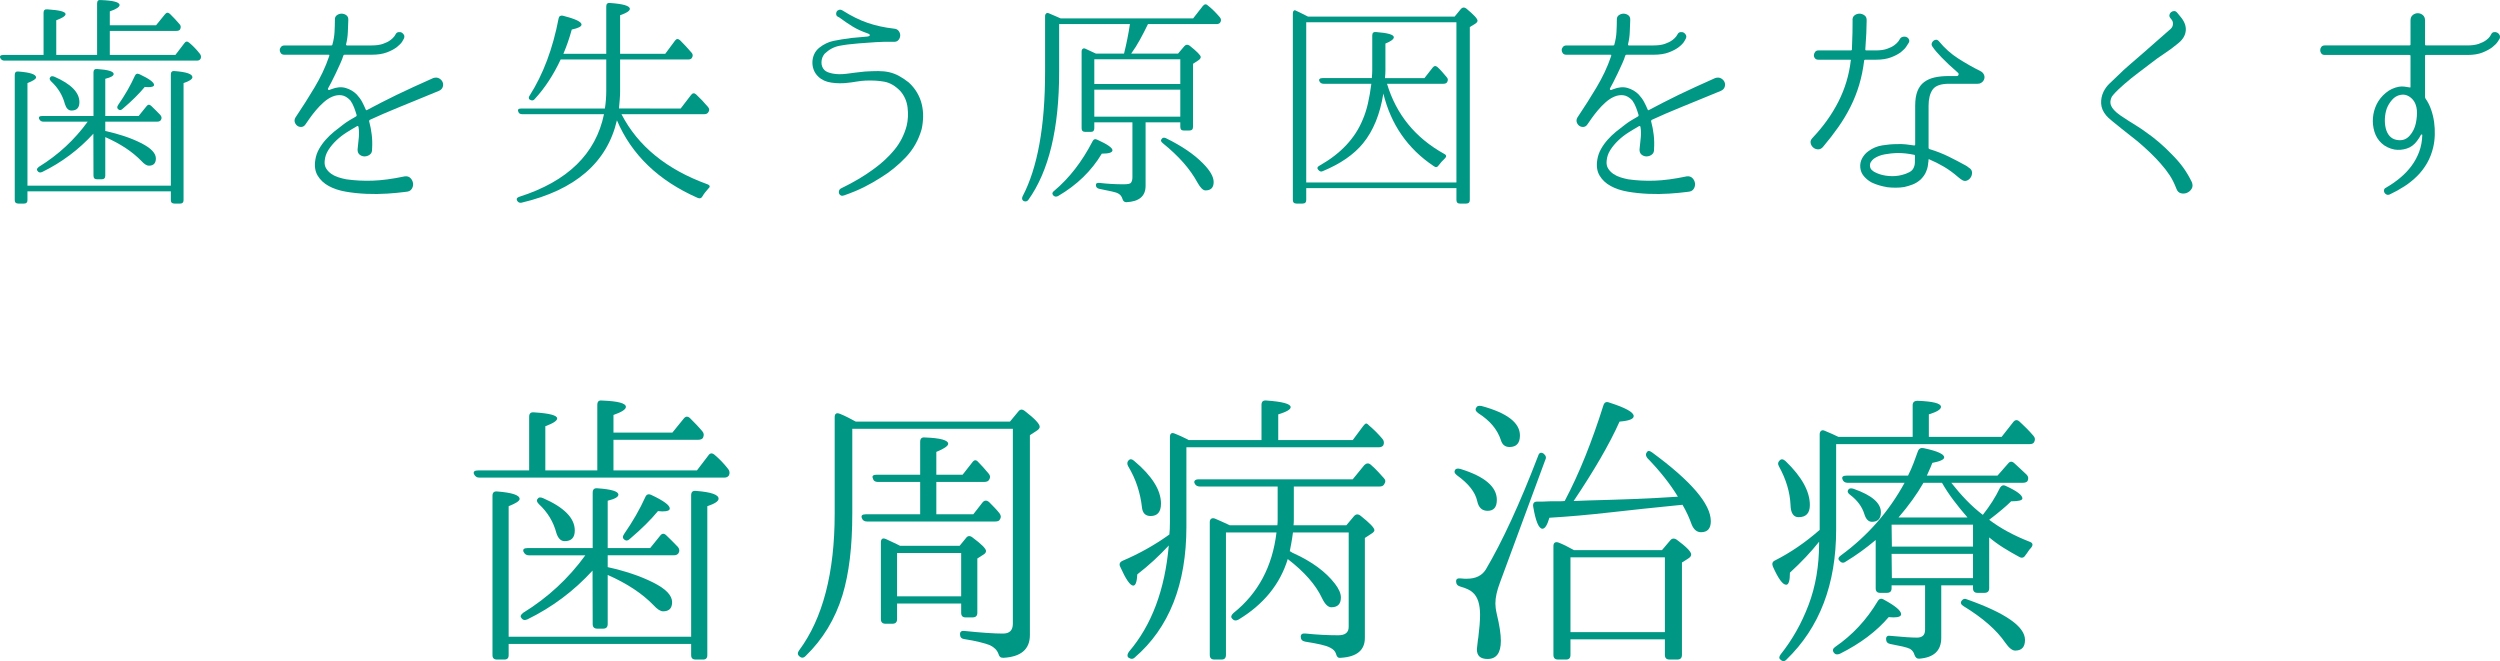<?xml version="1.0" encoding="utf-8"?>
<!-- Generator: Adobe Illustrator 17.0.0, SVG Export Plug-In . SVG Version: 6.00 Build 0)  -->
<!DOCTYPE svg PUBLIC "-//W3C//DTD SVG 1.1//EN" "http://www.w3.org/Graphics/SVG/1.1/DTD/svg11.dtd">
<svg version="1.1" id="レイヤー_1" xmlns="http://www.w3.org/2000/svg" xmlns:xlink="http://www.w3.org/1999/xlink" x="0px"
	 y="0px" width="363.607px" height="96.156px" viewBox="14.062 -2.11 363.607 96.156"
	 enable-background="new 14.062 -2.11 363.607 96.156" xml:space="preserve">
<g>
	<g>
		<path fill="#009784" d="M30.034,5.883h9.537L40.857,4.2c0.198-0.308,0.44-0.341,0.726-0.099c0.286,0.242,0.556,0.495,0.809,0.759
			c0.253,0.264,0.5,0.55,0.743,0.858c0.176,0.22,0.208,0.462,0.099,0.726c-0.11,0.177-0.287,0.264-0.528,0.264H14.688
			c-0.264,0-0.462-0.132-0.594-0.396c-0.11-0.286,0.055-0.429,0.495-0.429h5.808v-6.138c0-0.374,0.187-0.539,0.561-0.495
			c1.76,0.11,2.64,0.341,2.64,0.693c0,0.264-0.451,0.561-1.353,0.891v5.049h5.94v-7.491c0-0.374,0.173-0.539,0.519-0.495
			c1.832,0.066,2.748,0.309,2.748,0.726c0,0.286-0.473,0.594-1.419,0.924V1.56h6.732l1.287-1.584
			c0.22-0.286,0.462-0.308,0.726-0.066c0.242,0.242,0.483,0.49,0.726,0.742c0.242,0.253,0.473,0.512,0.693,0.776
			c0.176,0.198,0.198,0.44,0.066,0.726c-0.088,0.154-0.275,0.231-0.561,0.231h-9.669V5.883z M18.055,25.716v1.287
			c0,0.33-0.163,0.495-0.486,0.495h-0.843c-0.346,0-0.519-0.165-0.519-0.495V8.787c0-0.374,0.184-0.539,0.551-0.495
			c1.701,0.132,2.551,0.418,2.551,0.858c0,0.22-0.418,0.495-1.254,0.825v14.916h20.856V8.721c0-0.374,0.184-0.539,0.551-0.495
			c1.722,0.132,2.584,0.429,2.584,0.891c0,0.286-0.429,0.572-1.287,0.858v17.028c0,0.33-0.163,0.495-0.486,0.495h-0.843
			c-0.346,0-0.519-0.165-0.519-0.495v-1.287H18.055z M27.658,14.76V8.424c0-0.374,0.187-0.539,0.561-0.495
			c1.584,0.11,2.376,0.352,2.376,0.726c0,0.264-0.407,0.495-1.221,0.693v5.412h4.851l1.122-1.386c0.22-0.308,0.462-0.33,0.726-0.066
			c0.396,0.375,0.836,0.814,1.32,1.32c0.198,0.243,0.22,0.484,0.066,0.726c-0.11,0.154-0.286,0.231-0.528,0.231h-7.557v1.353
			c0.99,0.22,1.914,0.474,2.772,0.759c0.858,0.286,1.661,0.616,2.409,0.99c0.748,0.375,1.298,0.748,1.65,1.122
			c0.352,0.375,0.528,0.748,0.528,1.122c0,0.704-0.341,1.056-1.023,1.056c-0.308,0-0.671-0.231-1.089-0.693
			c-1.298-1.341-3.047-2.497-5.247-3.465v5.61c0,0.352-0.176,0.528-0.528,0.528h-0.66c-0.352,0-0.528-0.176-0.528-0.528
			l-0.016-6.105c-2.134,2.332-4.619,4.191-7.457,5.577c-0.308,0.132-0.539,0.066-0.693-0.198c-0.132-0.153-0.055-0.341,0.231-0.561
			c2.816-1.737,5.181-3.927,7.095-6.567H20.35c-0.264,0-0.462-0.132-0.594-0.396c-0.11-0.286,0.044-0.429,0.462-0.429H27.658z
			 M21.354,9.15c0.11-0.198,0.319-0.231,0.627-0.099c2.42,1.056,3.63,2.288,3.63,3.696c0,0.814-0.385,1.221-1.155,1.221
			c-0.44,0-0.759-0.319-0.957-0.957c-0.33-1.254-0.99-2.343-1.98-3.267C21.277,9.502,21.223,9.304,21.354,9.15z M31.288,13.803
			c-0.22-0.154-0.231-0.374-0.033-0.66c0.99-1.43,1.792-2.827,2.409-4.191c0.132-0.33,0.363-0.418,0.693-0.264
			c1.408,0.66,2.112,1.177,2.112,1.551c0,0.22-0.286,0.33-0.858,0.33c-0.088,0-0.171-0.005-0.248-0.016
			c-0.078-0.011-0.16-0.017-0.248-0.017c-0.814,0.99-1.881,2.046-3.201,3.168C31.694,13.924,31.486,13.957,31.288,13.803z"/>
		<path fill="#009784" d="M77.916,11.097c-1.166,0.484-2.222,0.919-3.168,1.303c-0.946,0.385-1.82,0.743-2.624,1.073
			s-1.551,0.644-2.244,0.94c-0.693,0.297-1.37,0.6-2.03,0.908c-0.066,0.044-0.099,0.11-0.099,0.198
			c0.176,0.66,0.302,1.32,0.379,1.98c0.077,0.66,0.093,1.342,0.049,2.046c0.021,0.353-0.072,0.616-0.28,0.792
			c-0.209,0.176-0.451,0.275-0.726,0.297c-0.275,0.022-0.528-0.05-0.759-0.215s-0.346-0.423-0.346-0.775
			c0.066-0.638,0.126-1.226,0.181-1.766c0.055-0.539,0.039-1.061-0.049-1.567c-0.044-0.087-0.099-0.121-0.165-0.099
			c-0.506,0.286-1.029,0.6-1.567,0.94c-0.54,0.342-1.034,0.726-1.485,1.155c-0.451,0.429-0.836,0.891-1.155,1.386
			c-0.319,0.495-0.5,1.029-0.544,1.601c-0.044,0.44,0.033,0.814,0.231,1.122c0.198,0.309,0.451,0.567,0.759,0.775
			c0.308,0.209,0.654,0.375,1.039,0.495c0.385,0.121,0.753,0.214,1.106,0.281c1.231,0.176,2.513,0.242,3.844,0.198
			c1.331-0.044,2.888-0.252,4.669-0.627c0.352-0.044,0.632,0.044,0.842,0.264c0.208,0.22,0.33,0.473,0.363,0.759
			c0.033,0.286-0.033,0.556-0.198,0.809c-0.165,0.252-0.435,0.39-0.809,0.413c-0.814,0.11-1.722,0.198-2.723,0.264
			c-1.001,0.066-2.019,0.077-3.052,0.033c-1.035-0.044-2.03-0.148-2.987-0.313s-1.788-0.44-2.491-0.825
			c-0.705-0.384-1.243-0.891-1.617-1.518c-0.375-0.627-0.484-1.402-0.33-2.326c0.088-0.55,0.269-1.067,0.544-1.551
			c0.275-0.483,0.599-0.935,0.974-1.353c0.374-0.417,0.775-0.803,1.205-1.155c0.429-0.352,0.852-0.682,1.271-0.99
			c0.308-0.242,0.627-0.462,0.957-0.66c0.33-0.198,0.648-0.385,0.957-0.561c0.066-0.022,0.099-0.088,0.099-0.198
			c-0.11-0.374-0.236-0.748-0.379-1.122c-0.143-0.374-0.325-0.714-0.544-1.023c-0.418-0.439-0.847-0.687-1.287-0.742
			c-0.44-0.055-0.88,0.011-1.32,0.198c-0.44,0.188-0.864,0.462-1.271,0.825c-0.407,0.363-0.781,0.748-1.122,1.155
			c-0.341,0.407-0.644,0.798-0.907,1.171c-0.264,0.375-0.462,0.66-0.594,0.858c-0.154,0.242-0.347,0.374-0.578,0.396
			s-0.435-0.027-0.61-0.148c-0.176-0.121-0.303-0.292-0.379-0.512c-0.078-0.22-0.05-0.451,0.083-0.693
			c0.528-0.792,1.023-1.551,1.485-2.277c0.462-0.726,0.902-1.44,1.32-2.145c0.418-0.704,0.803-1.424,1.155-2.161
			c0.352-0.737,0.671-1.523,0.957-2.36c0.044-0.132,0.021-0.198-0.066-0.198h-6.435c-0.243,0-0.418-0.071-0.528-0.214
			c-0.11-0.143-0.165-0.297-0.165-0.462c0-0.165,0.061-0.318,0.182-0.462c0.121-0.143,0.292-0.214,0.512-0.214h6.798
			c0.11,0,0.165-0.044,0.165-0.132c0.176-0.616,0.28-1.238,0.313-1.865s0.049-1.182,0.049-1.667V0.801
			c-0.022-0.308,0.071-0.539,0.281-0.693c0.208-0.153,0.44-0.231,0.693-0.231s0.484,0.078,0.693,0.231
			c0.209,0.154,0.302,0.396,0.281,0.726c-0.022,0.528-0.044,1.095-0.066,1.7c-0.022,0.605-0.11,1.216-0.264,1.832
			c0,0.088,0.044,0.132,0.132,0.132h3.597c0.66,0,1.209-0.077,1.65-0.231c0.44-0.154,0.792-0.33,1.056-0.528
			c0.264-0.198,0.456-0.38,0.578-0.545c0.121-0.165,0.181-0.258,0.181-0.28c0.088-0.198,0.226-0.313,0.413-0.347
			c0.187-0.033,0.352-0.011,0.495,0.066c0.143,0.077,0.252,0.192,0.33,0.346c0.077,0.154,0.071,0.33-0.017,0.528
			c0,0.022-0.078,0.16-0.231,0.413c-0.154,0.253-0.413,0.523-0.775,0.809c-0.363,0.286-0.847,0.544-1.452,0.775
			c-0.605,0.231-1.348,0.347-2.228,0.347h-3.96c-0.066,0-0.121,0.044-0.165,0.132c-0.066,0.264-0.204,0.627-0.413,1.089
			c-0.209,0.462-0.429,0.94-0.66,1.435c-0.231,0.495-0.457,0.952-0.676,1.37c-0.22,0.418-0.375,0.705-0.462,0.858
			c-0.044,0.066-0.039,0.132,0.017,0.198c0.055,0.066,0.115,0.077,0.181,0.033l0.264-0.099c0.77-0.308,1.468-0.368,2.096-0.182
			c0.627,0.187,1.16,0.5,1.6,0.94c0.33,0.352,0.594,0.715,0.792,1.089c0.198,0.375,0.374,0.749,0.528,1.122
			c0.044,0.088,0.099,0.11,0.165,0.066c0.704-0.374,1.408-0.742,2.112-1.105c0.704-0.363,1.441-0.731,2.211-1.105
			c0.77-0.374,1.589-0.759,2.458-1.155s1.82-0.825,2.854-1.287c0.33-0.11,0.616-0.099,0.858,0.033
			c0.242,0.132,0.413,0.308,0.512,0.528c0.099,0.22,0.11,0.457,0.033,0.709C78.384,10.773,78.202,10.965,77.916,11.097z"/>
		<path fill="#009784" d="M113.062,13.671l1.518-1.98c0.221-0.286,0.463-0.308,0.727-0.066c0.572,0.528,1.154,1.144,1.748,1.848
			c0.199,0.242,0.209,0.484,0.033,0.726c-0.109,0.198-0.309,0.297-0.594,0.297h-12.045c2.398,4.642,6.566,8.041,12.508,10.197
			c0.395,0.154,0.428,0.375,0.098,0.66c-0.154,0.176-0.303,0.352-0.445,0.528s-0.27,0.363-0.379,0.561
			c-0.154,0.286-0.385,0.363-0.693,0.231c-5.697-2.508-9.613-6.27-11.748-11.286c-1.43,6.138-6.05,10.131-13.86,11.979
			c-0.286,0.066-0.506-0.033-0.66-0.297c-0.132-0.264-0.022-0.451,0.33-0.561c7.018-2.244,11.121-6.248,12.309-12.012H89.995
			c-0.308,0-0.495-0.132-0.561-0.396c-0.11-0.286,0.044-0.429,0.462-0.429h12.145c0.131-0.858,0.197-1.716,0.197-2.574V6.543h-6.633
			c-1.035,2.223-2.289,4.136-3.762,5.742c-0.176,0.242-0.418,0.275-0.726,0.099c-0.198-0.132-0.198-0.341,0-0.627
			c1.958-3.08,3.354-6.809,4.191-11.187c0.066-0.33,0.275-0.462,0.627-0.396c1.804,0.462,2.706,0.891,2.706,1.287
			c0,0.286-0.473,0.528-1.419,0.726c-0.176,0.638-0.363,1.243-0.561,1.815c-0.198,0.572-0.418,1.145-0.66,1.716h6.237v-6.897
			c0-0.374,0.188-0.539,0.561-0.495c1.914,0.132,2.871,0.418,2.871,0.858c0,0.286-0.473,0.594-1.418,0.924v5.61h6.566l1.418-1.914
			c0.199-0.286,0.441-0.308,0.727-0.066c0.309,0.308,0.6,0.61,0.875,0.907s0.545,0.6,0.809,0.908
			c0.197,0.22,0.219,0.462,0.066,0.726c-0.088,0.176-0.275,0.264-0.562,0.264h-9.898v4.62c0,0.375-0.018,0.771-0.051,1.188
			c-0.033,0.418-0.07,0.858-0.115,1.32H113.062z"/>
		<path fill="#009784" d="M148.108,16.674c-0.44,1.562-1.204,2.921-2.293,4.076c-1.089,1.155-2.315,2.151-3.68,2.986
			c-0.792,0.506-1.606,0.969-2.442,1.386s-1.793,0.813-2.87,1.188c-0.177,0.066-0.325,0.071-0.446,0.017
			c-0.121-0.055-0.209-0.144-0.264-0.264c-0.056-0.121-0.066-0.253-0.033-0.396s0.115-0.259,0.248-0.346
			c1.033-0.506,1.936-0.99,2.706-1.452c0.77-0.462,1.495-0.946,2.178-1.452c1.122-0.813,2.101-1.727,2.937-2.739
			c0.836-1.012,1.43-2.178,1.782-3.498c0.198-0.836,0.242-1.716,0.132-2.64s-0.462-1.727-1.056-2.409
			c-0.727-0.748-1.491-1.199-2.294-1.353c-0.803-0.153-1.732-0.208-2.788-0.165c-0.44,0.022-0.88,0.071-1.32,0.148
			s-0.88,0.138-1.319,0.181c-0.749,0.088-1.514,0.078-2.294-0.033c-0.781-0.11-1.414-0.396-1.897-0.858
			c-0.309-0.286-0.533-0.616-0.677-0.99c-0.144-0.374-0.209-0.759-0.197-1.155c0.011-0.396,0.099-0.776,0.264-1.139
			s0.412-0.676,0.742-0.94c0.638-0.506,1.325-0.836,2.062-0.99c0.737-0.153,1.622-0.297,2.656-0.429
			c0.572-0.066,1.309-0.132,2.211-0.198c0.242-0.021,0.38-0.083,0.413-0.181c0.033-0.099-0.071-0.192-0.313-0.281
			c-0.837-0.286-1.567-0.621-2.194-1.006c-0.627-0.385-1.282-0.83-1.964-1.336c-0.242-0.088-0.38-0.215-0.412-0.38
			c-0.033-0.165-0.012-0.313,0.065-0.445s0.198-0.22,0.363-0.264c0.165-0.043,0.347,0,0.545,0.132
			c1.254,0.792,2.463,1.386,3.63,1.782c1.165,0.396,2.431,0.671,3.795,0.825c0.308,0.022,0.539,0.138,0.692,0.346
			c0.154,0.209,0.226,0.435,0.215,0.677c-0.012,0.242-0.099,0.457-0.264,0.644c-0.165,0.187-0.402,0.27-0.71,0.248
			c-0.857-0.022-1.705-0.005-2.541,0.049c-0.836,0.055-1.683,0.116-2.541,0.182c-1.122,0.088-2.068,0.209-2.838,0.363
			c-0.771,0.154-1.474,0.54-2.112,1.155c-0.286,0.352-0.435,0.759-0.445,1.221s0.138,0.847,0.445,1.155
			c0.22,0.22,0.616,0.385,1.188,0.495c0.571,0.11,1.231,0.122,1.979,0.033c0.374-0.044,0.792-0.099,1.255-0.165
			c0.462-0.066,0.945-0.121,1.451-0.165c0.727-0.044,1.375-0.066,1.947-0.066s1.1,0.055,1.584,0.165
			c0.483,0.11,0.951,0.286,1.402,0.528c0.451,0.243,0.93,0.561,1.436,0.957c0.483,0.44,0.886,0.93,1.205,1.469
			c0.318,0.539,0.549,1.105,0.692,1.699c0.144,0.594,0.209,1.2,0.198,1.815C148.311,15.475,148.241,16.08,148.108,16.674z"/>
		<path fill="#009784" d="M185.402,5.685l0.923-1.089c0.22-0.242,0.472-0.264,0.757-0.066c1.078,0.858,1.617,1.408,1.617,1.65
			c0,0.176-0.122,0.341-0.363,0.495l-0.759,0.495v9.174c0,0.352-0.174,0.528-0.52,0.528h-0.843c-0.324,0-0.486-0.176-0.486-0.528
			v-0.66h-5.049v9.24c0,1.496-0.936,2.288-2.805,2.376c-0.286,0-0.474-0.165-0.562-0.495c-0.11-0.352-0.308-0.605-0.594-0.759
			c-0.177-0.11-0.495-0.214-0.957-0.313c-0.462-0.099-1.067-0.226-1.814-0.379c-0.33-0.066-0.495-0.252-0.495-0.561
			c0-0.242,0.187-0.341,0.561-0.297c1.122,0.132,2.277,0.198,3.465,0.198c0.572,0,0.924-0.066,1.057-0.198
			c0.153-0.198,0.23-0.473,0.23-0.825v-7.986h-5.544v0.858c0,0.352-0.165,0.528-0.495,0.528h-0.825
			c-0.352,0-0.527-0.176-0.527-0.528V5.388c0-0.198,0.061-0.335,0.182-0.413c0.12-0.077,0.269-0.061,0.445,0.049l-0.33-0.165
			l0.429,0.198l1.354,0.627h4.092c0.176-0.704,0.335-1.413,0.479-2.128c0.143-0.715,0.269-1.436,0.379-2.162h-10.296v6.963
			c0,8.229-1.496,14.433-4.487,18.612c-0.198,0.242-0.44,0.286-0.727,0.132c-0.198-0.154-0.23-0.375-0.099-0.66
			c2.178-4.158,3.267-10.186,3.267-18.084V0.24c0-0.176,0.055-0.308,0.165-0.396c0.109-0.088,0.252-0.088,0.428,0
			c0.264,0.11,0.533,0.226,0.808,0.346c0.274,0.121,0.566,0.248,0.873,0.38h19.257l1.419-1.815c0.242-0.286,0.483-0.308,0.726-0.066
			c0.309,0.243,0.605,0.506,0.892,0.792c0.285,0.286,0.561,0.583,0.825,0.891c0.197,0.22,0.241,0.451,0.132,0.693
			c-0.089,0.22-0.286,0.33-0.595,0.33h-9.966c-0.374,0.771-0.759,1.518-1.154,2.244c-0.396,0.726-0.825,1.408-1.287,2.046H185.402z
			 M167.249,26.31c-0.198-0.242-0.154-0.462,0.132-0.66c2.199-1.848,4.059-4.246,5.577-7.194c0.153-0.33,0.396-0.407,0.726-0.231
			c1.452,0.66,2.178,1.167,2.178,1.518c0,0.33-0.517,0.495-1.551,0.495c-1.496,2.508-3.619,4.565-6.369,6.171
			C167.677,26.541,167.447,26.508,167.249,26.31z M185.728,10.107V6.51h-12.507v3.597H185.728z M185.728,14.859v-3.927h-12.507
			v3.927H185.728z M183.022,18.093c0.133-0.198,0.341-0.231,0.627-0.099c2.288,1.122,4.07,2.332,5.347,3.63
			c1.056,1.056,1.584,1.969,1.584,2.739c0,0.813-0.396,1.221-1.188,1.221c-0.352,0-0.737-0.374-1.155-1.122
			c-0.55-1.012-1.243-1.991-2.078-2.937c-0.837-0.945-1.827-1.881-2.971-2.805C182.901,18.5,182.846,18.291,183.022,18.093z"/>
		<path fill="#009784" d="M204.307,0.306h21.318l0.924-1.122c0.22-0.242,0.473-0.264,0.759-0.066c1.1,0.902,1.65,1.496,1.65,1.782
			c0,0.154-0.121,0.309-0.363,0.462l-0.759,0.462V26.97c0,0.352-0.177,0.528-0.528,0.528h-0.924c-0.33,0-0.495-0.176-0.495-0.528
			v-1.716h-21.845v1.716c0,0.352-0.177,0.528-0.528,0.528h-0.891c-0.353,0-0.528-0.176-0.528-0.528V-0.123
			c0-0.198,0.044-0.341,0.132-0.429s0.198-0.088,0.33,0c0.11,0.044,0.275,0.121,0.495,0.231l0.924,0.462L204.307,0.306z
			 M204.043,1.131v23.298h21.845V1.131H204.043z M215.263,11.493c-0.484,3.014-1.474,5.434-2.97,7.26
			c-1.342,1.628-3.289,2.97-5.84,4.026c-0.242,0.132-0.474,0.055-0.693-0.231c-0.177-0.219-0.088-0.417,0.264-0.594
			c3.058-1.738,5.136-3.96,6.237-6.666c0.308-0.704,0.562-1.49,0.759-2.359c0.198-0.869,0.363-1.82,0.495-2.854h-6.929
			c-0.309,0-0.518-0.126-0.627-0.378c-0.066-0.137-0.056-0.246,0.033-0.327c0.087-0.081,0.23-0.121,0.429-0.121h7.161
			c0.044-0.459,0.065-0.842,0.065-1.149c0-0.306,0-0.547,0-0.722V3.042c0-0.372,0.187-0.536,0.562-0.492
			c1.716,0.131,2.574,0.383,2.574,0.755c0,0.284-0.408,0.591-1.222,0.919V7.41c0,0.175,0,0.417,0,0.723s-0.021,0.679-0.065,1.116
			h5.742l1.188-1.518c0.22-0.286,0.462-0.308,0.726-0.066c0.22,0.198,0.435,0.418,0.644,0.66s0.435,0.506,0.677,0.792
			c0.198,0.203,0.22,0.441,0.066,0.716c-0.089,0.161-0.275,0.241-0.562,0.241h-8.184c1.342,4.466,4.113,7.865,8.315,10.197
			c0.353,0.176,0.374,0.407,0.066,0.693c-0.33,0.309-0.616,0.627-0.858,0.957c-0.197,0.309-0.439,0.353-0.726,0.132
			C218.805,19.523,216.362,16.003,215.263,11.493z"/>
		<path fill="#009784" d="M264.367,11.097c-1.167,0.484-2.223,0.919-3.168,1.303c-0.946,0.385-1.821,0.743-2.624,1.073
			s-1.551,0.644-2.244,0.94c-0.692,0.297-1.369,0.6-2.029,0.908c-0.065,0.044-0.099,0.11-0.099,0.198
			c0.176,0.66,0.302,1.32,0.379,1.98s0.094,1.342,0.05,2.046c0.021,0.353-0.071,0.616-0.28,0.792
			c-0.21,0.176-0.451,0.275-0.727,0.297s-0.527-0.05-0.759-0.215c-0.23-0.165-0.347-0.423-0.347-0.775
			c0.066-0.638,0.127-1.226,0.182-1.766c0.055-0.539,0.038-1.061-0.049-1.567c-0.045-0.087-0.1-0.121-0.165-0.099
			c-0.507,0.286-1.029,0.6-1.568,0.94c-0.539,0.342-1.034,0.726-1.484,1.155c-0.451,0.429-0.837,0.891-1.155,1.386
			c-0.319,0.495-0.501,1.029-0.544,1.601c-0.045,0.44,0.032,0.814,0.23,1.122c0.198,0.309,0.451,0.567,0.759,0.775
			c0.309,0.209,0.654,0.375,1.04,0.495c0.385,0.121,0.753,0.214,1.105,0.281c1.231,0.176,2.513,0.242,3.845,0.198
			c1.33-0.044,2.887-0.252,4.669-0.627c0.352-0.044,0.632,0.044,0.842,0.264c0.209,0.22,0.33,0.473,0.363,0.759
			c0.032,0.286-0.033,0.556-0.198,0.809c-0.165,0.252-0.435,0.39-0.809,0.413c-0.814,0.11-1.722,0.198-2.723,0.264
			c-1.001,0.066-2.019,0.077-3.053,0.033c-1.034-0.044-2.029-0.148-2.986-0.313s-1.787-0.44-2.491-0.825
			c-0.704-0.384-1.243-0.891-1.617-1.518c-0.374-0.627-0.484-1.402-0.33-2.326c0.088-0.55,0.27-1.067,0.545-1.551
			c0.274-0.483,0.599-0.935,0.973-1.353c0.374-0.417,0.776-0.803,1.205-1.155c0.429-0.352,0.853-0.682,1.271-0.99
			c0.308-0.242,0.627-0.462,0.957-0.66c0.33-0.198,0.648-0.385,0.957-0.561c0.065-0.022,0.099-0.088,0.099-0.198
			c-0.11-0.374-0.236-0.748-0.379-1.122c-0.144-0.374-0.325-0.714-0.545-1.023c-0.418-0.439-0.847-0.687-1.287-0.742
			c-0.44-0.055-0.88,0.011-1.32,0.198c-0.439,0.188-0.863,0.462-1.271,0.825c-0.407,0.363-0.78,0.748-1.121,1.155
			c-0.342,0.407-0.644,0.798-0.908,1.171c-0.264,0.375-0.462,0.66-0.594,0.858c-0.154,0.242-0.347,0.374-0.577,0.396
			c-0.231,0.022-0.435-0.027-0.611-0.148c-0.176-0.121-0.302-0.292-0.379-0.512c-0.077-0.22-0.05-0.451,0.082-0.693
			c0.528-0.792,1.023-1.551,1.485-2.277c0.462-0.726,0.901-1.44,1.32-2.145c0.417-0.704,0.803-1.424,1.154-2.161
			c0.353-0.737,0.671-1.523,0.957-2.36c0.044-0.132,0.022-0.198-0.065-0.198h-6.436c-0.242,0-0.418-0.071-0.527-0.214
			c-0.11-0.143-0.165-0.297-0.165-0.462c0-0.165,0.06-0.318,0.182-0.462c0.12-0.143,0.291-0.214,0.511-0.214h6.799
			c0.109,0,0.164-0.044,0.164-0.132c0.177-0.616,0.281-1.238,0.313-1.865c0.033-0.627,0.05-1.182,0.05-1.667V0.801
			c-0.022-0.308,0.071-0.539,0.28-0.693c0.209-0.153,0.44-0.231,0.693-0.231s0.483,0.078,0.693,0.231
			c0.209,0.154,0.302,0.396,0.28,0.726c-0.022,0.528-0.045,1.095-0.066,1.7s-0.11,1.216-0.264,1.832
			c0,0.088,0.044,0.132,0.132,0.132h3.597c0.66,0,1.21-0.077,1.65-0.231c0.439-0.154,0.792-0.33,1.056-0.528
			c0.265-0.198,0.457-0.38,0.578-0.545c0.12-0.165,0.182-0.258,0.182-0.28c0.087-0.198,0.225-0.313,0.412-0.347
			c0.187-0.033,0.352-0.011,0.495,0.066c0.143,0.077,0.253,0.192,0.33,0.346c0.077,0.154,0.071,0.33-0.017,0.528
			c0,0.022-0.077,0.16-0.231,0.413c-0.153,0.253-0.412,0.523-0.775,0.809c-0.362,0.286-0.847,0.544-1.452,0.775
			c-0.604,0.231-1.348,0.347-2.228,0.347h-3.96c-0.065,0-0.121,0.044-0.165,0.132c-0.065,0.264-0.203,0.627-0.412,1.089
			c-0.209,0.462-0.429,0.94-0.66,1.435c-0.23,0.495-0.457,0.952-0.676,1.37c-0.221,0.418-0.375,0.705-0.463,0.858
			c-0.044,0.066-0.038,0.132,0.017,0.198s0.116,0.077,0.182,0.033l0.265-0.099c0.77-0.308,1.468-0.368,2.095-0.182
			c0.627,0.187,1.16,0.5,1.601,0.94c0.33,0.352,0.594,0.715,0.792,1.089c0.198,0.375,0.374,0.749,0.528,1.122
			c0.044,0.088,0.099,0.11,0.165,0.066c0.704-0.374,1.407-0.742,2.112-1.105c0.703-0.363,1.44-0.731,2.211-1.105
			c0.77-0.374,1.589-0.759,2.458-1.155s1.82-0.825,2.854-1.287c0.33-0.11,0.616-0.099,0.858,0.033
			c0.241,0.132,0.412,0.308,0.511,0.528c0.1,0.22,0.11,0.457,0.033,0.709C264.834,10.773,264.652,10.965,264.367,11.097z"/>
		<path fill="#009784" d="M285.354,6.576c-0.11,0-0.165,0.044-0.165,0.132c-0.153,1.254-0.396,2.431-0.726,3.531
			s-0.748,2.156-1.254,3.168c-0.507,1.012-1.095,1.997-1.766,2.953c-0.671,0.957-1.425,1.931-2.261,2.921
			c-0.22,0.242-0.468,0.352-0.742,0.33c-0.275-0.021-0.506-0.121-0.693-0.297c-0.187-0.176-0.303-0.39-0.346-0.644
			c-0.045-0.252,0.055-0.5,0.297-0.742c1.562-1.65,2.815-3.41,3.762-5.28c0.945-1.87,1.54-3.85,1.782-5.94
			c0.044-0.087,0.011-0.132-0.1-0.132h-4.619c-0.221,0-0.386-0.071-0.495-0.215c-0.11-0.143-0.16-0.297-0.148-0.462
			c0.011-0.165,0.07-0.318,0.181-0.462c0.11-0.143,0.265-0.214,0.463-0.214h4.719c0.109,0,0.165-0.044,0.165-0.132
			c0.044-0.946,0.071-1.754,0.082-2.426c0.011-0.671,0.017-1.248,0.017-1.732c-0.044-0.352,0.044-0.616,0.264-0.792
			c0.22-0.176,0.463-0.264,0.727-0.264s0.512,0.083,0.742,0.248c0.231,0.165,0.335,0.424,0.313,0.775
			c0,0.506-0.017,1.111-0.049,1.815c-0.033,0.705-0.083,1.497-0.149,2.376c0,0.088,0.044,0.132,0.133,0.132h1.386
			c0.66,0,1.21-0.077,1.649-0.231c0.44-0.154,0.792-0.33,1.057-0.528c0.264-0.198,0.456-0.379,0.577-0.544s0.182-0.258,0.182-0.28
			c0.11-0.22,0.27-0.352,0.479-0.396c0.209-0.044,0.396-0.027,0.561,0.049c0.165,0.078,0.281,0.204,0.347,0.379
			c0.066,0.177,0.021,0.363-0.132,0.561c-0.022,0.022-0.11,0.16-0.264,0.413c-0.154,0.253-0.413,0.523-0.775,0.809
			c-0.363,0.286-0.848,0.544-1.452,0.775c-0.605,0.231-1.348,0.347-2.228,0.347H285.354z M302.086,8.226
			c0.242,0.11,0.418,0.286,0.528,0.528c0.109,0.243,0.109,0.484,0,0.726c-0.11,0.264-0.319,0.451-0.627,0.561
			c-0.089,0.022-0.188,0.033-0.298,0.033h-4.157c-1.188,0-1.98,0.28-2.376,0.841c-0.396,0.561-0.595,1.348-0.595,2.359v6.138
			c0,0.066,0.044,0.121,0.133,0.165c1.012,0.308,1.941,0.671,2.788,1.089c0.847,0.418,1.688,0.858,2.524,1.32
			c0.044,0.022,0.099,0.055,0.165,0.099c0.044,0.044,0.088,0.083,0.132,0.116c0.044,0.033,0.088,0.061,0.132,0.083
			c0.286,0.176,0.435,0.401,0.446,0.676c0.011,0.275-0.056,0.523-0.198,0.743c-0.144,0.22-0.336,0.375-0.578,0.462
			c-0.242,0.088-0.483,0.044-0.726-0.132c-0.066-0.044-0.132-0.088-0.198-0.132c-0.065-0.043-0.121-0.087-0.165-0.132
			c-0.065-0.044-0.121-0.087-0.165-0.132c-0.682-0.594-1.369-1.094-2.062-1.501c-0.692-0.407-1.402-0.764-2.128-1.073
			c-0.066-0.066-0.1-0.044-0.1,0.066c-0.021,0.044-0.027,0.094-0.016,0.148c0.011,0.055,0.005,0.105-0.017,0.149
			c-0.022,0.22-0.05,0.435-0.083,0.643c-0.033,0.209-0.104,0.446-0.214,0.71c-0.089,0.242-0.204,0.462-0.347,0.66
			c-0.144,0.198-0.303,0.385-0.479,0.561c-0.375,0.33-0.765,0.572-1.172,0.726c-0.407,0.154-0.809,0.275-1.204,0.363
			c-0.396,0.066-0.809,0.099-1.238,0.099c-0.429,0-0.83-0.022-1.204-0.066c-0.396-0.066-0.787-0.154-1.172-0.264
			c-0.385-0.11-0.765-0.252-1.138-0.429c-0.44-0.242-0.814-0.544-1.122-0.908c-0.309-0.363-0.484-0.786-0.528-1.271
			c-0.044-0.483,0.05-0.935,0.28-1.353c0.231-0.417,0.533-0.759,0.908-1.023c0.594-0.44,1.265-0.72,2.013-0.841
			c0.747-0.121,1.452-0.182,2.112-0.182c0.439-0.021,0.874-0.011,1.303,0.033c0.43,0.044,0.842,0.099,1.238,0.165
			c0.087,0,0.132-0.044,0.132-0.132v-5.643c0-0.858,0.109-1.567,0.33-2.128c0.22-0.561,0.544-1.001,0.973-1.32
			c0.43-0.319,0.941-0.544,1.535-0.677c0.594-0.132,1.275-0.198,2.046-0.198h1.155c0.132,0,0.22-0.061,0.264-0.182
			c0.044-0.121,0.011-0.225-0.099-0.313c-0.507-0.44-0.952-0.841-1.337-1.205c-0.385-0.363-0.721-0.693-1.007-0.99
			c-0.286-0.297-0.539-0.572-0.759-0.825c-0.22-0.252-0.418-0.511-0.594-0.775c-0.11-0.154-0.144-0.308-0.099-0.462
			c0.043-0.154,0.126-0.281,0.247-0.379c0.121-0.099,0.253-0.149,0.396-0.149c0.144,0,0.281,0.078,0.413,0.231
			c0.813,0.99,1.743,1.821,2.788,2.492C299.913,7.066,300.985,7.676,302.086,8.226z M292.483,22.053
			c0.043-0.11,0.07-0.275,0.082-0.495c0.011-0.22,0.017-0.55,0.017-0.99c0-0.11-0.045-0.165-0.132-0.165
			c-0.837-0.176-1.661-0.264-2.476-0.264c-0.572,0.022-1.166,0.088-1.781,0.198c-0.616,0.11-1.145,0.319-1.584,0.627
			c-0.177,0.132-0.325,0.297-0.446,0.495c-0.121,0.198-0.159,0.418-0.115,0.66c0.044,0.375,0.352,0.682,0.924,0.924
			c0.528,0.243,1.127,0.391,1.799,0.446c0.671,0.055,1.304,0.005,1.897-0.149c0.374-0.087,0.742-0.225,1.105-0.412
			S292.373,22.449,292.483,22.053z"/>
		<path fill="#009784" d="M332.842,24.363c0.154,0.374,0.148,0.698-0.017,0.973s-0.391,0.473-0.676,0.594
			c-0.286,0.121-0.584,0.143-0.892,0.066c-0.309-0.077-0.528-0.303-0.66-0.676c-0.286-0.748-0.61-1.397-0.974-1.947
			c-0.362-0.55-0.797-1.111-1.303-1.683c-0.44-0.506-0.952-1.04-1.535-1.601c-0.583-0.561-1.216-1.127-1.897-1.699
			c-0.924-0.726-1.661-1.309-2.211-1.749c-0.55-0.44-0.979-0.786-1.287-1.04c-0.308-0.252-0.527-0.44-0.659-0.561
			c-0.133-0.121-0.243-0.236-0.33-0.347c-0.462-0.549-0.71-1.127-0.743-1.732c-0.033-0.604,0.083-1.182,0.347-1.732
			c0.242-0.483,0.545-0.891,0.907-1.221c0.363-0.33,0.721-0.671,1.073-1.023c0.638-0.638,1.271-1.221,1.897-1.749
			c0.627-0.528,1.237-1.056,1.831-1.584l4.06-3.564c0.197-0.176,0.308-0.401,0.329-0.676c0.022-0.275-0.055-0.512-0.23-0.709
			l-0.132-0.165c-0.132-0.154-0.182-0.313-0.148-0.479c0.032-0.165,0.109-0.297,0.23-0.396s0.265-0.154,0.43-0.165
			c0.164-0.011,0.313,0.061,0.445,0.214l0.462,0.561c0.594,0.682,0.863,1.364,0.809,2.046c-0.056,0.683-0.402,1.287-1.04,1.815
			c-0.682,0.572-1.369,1.083-2.062,1.534c-0.692,0.451-1.358,0.93-1.996,1.436c-0.572,0.44-1.188,0.908-1.849,1.402
			c-0.659,0.495-1.319,1.029-1.979,1.601c-0.353,0.309-0.633,0.561-0.842,0.759c-0.209,0.198-0.374,0.363-0.495,0.495
			c-0.121,0.132-0.214,0.237-0.28,0.314c-0.065,0.077-0.132,0.16-0.198,0.247c-0.176,0.353-0.247,0.677-0.214,0.974
			s0.182,0.6,0.445,0.908s0.588,0.594,0.974,0.858c0.385,0.264,0.786,0.528,1.204,0.792s0.83,0.523,1.237,0.775
			c0.407,0.253,0.776,0.5,1.105,0.743c0.771,0.528,1.479,1.072,2.129,1.633c0.648,0.561,1.237,1.117,1.766,1.667
			c0.704,0.705,1.281,1.37,1.732,1.997C332.055,22.895,332.468,23.593,332.842,24.363z"/>
		<path fill="#009784" d="M377.623,3.507c-0.022,0.022-0.11,0.16-0.264,0.413c-0.154,0.253-0.413,0.523-0.775,0.809
			c-0.363,0.286-0.842,0.55-1.436,0.792c-0.595,0.242-1.332,0.363-2.211,0.363h-6.039c-0.089,0-0.133,0.044-0.133,0.132v6.006
			c0,0.044,0.022,0.11,0.066,0.198c0.33,0.462,0.6,0.99,0.809,1.584c0.209,0.594,0.357,1.205,0.445,1.832s0.121,1.259,0.099,1.897
			c-0.021,0.638-0.099,1.232-0.23,1.782c-0.198,0.836-0.495,1.601-0.891,2.293c-0.396,0.693-0.875,1.32-1.436,1.881
			c-0.562,0.561-1.184,1.062-1.865,1.501c-0.682,0.439-1.397,0.835-2.145,1.188c-0.177,0.066-0.33,0.066-0.462,0
			s-0.231-0.16-0.297-0.281c-0.066-0.121-0.083-0.253-0.05-0.396s0.126-0.248,0.28-0.313c0.727-0.417,1.408-0.891,2.046-1.419
			s1.193-1.111,1.667-1.749c0.473-0.638,0.847-1.331,1.122-2.079c0.274-0.748,0.423-1.551,0.445-2.409
			c0-0.044-0.022-0.071-0.066-0.083c-0.044-0.011-0.088,0.005-0.132,0.049c-0.154,0.309-0.352,0.616-0.594,0.924
			c-0.396,0.528-0.886,0.886-1.469,1.073c-0.583,0.187-1.171,0.237-1.766,0.148c-0.771-0.154-1.402-0.462-1.897-0.924
			s-0.841-1.023-1.039-1.683s-0.27-1.331-0.215-2.013c0.055-0.682,0.236-1.341,0.545-1.98c0.308-0.616,0.742-1.16,1.303-1.633
			c0.562-0.473,1.205-0.775,1.931-0.908c0.265-0.043,0.528-0.049,0.792-0.017c0.265,0.033,0.517,0.072,0.76,0.116
			c0.087,0.044,0.132,0.011,0.132-0.099V6.015c0-0.088-0.056-0.132-0.165-0.132h-12.31c-0.22,0-0.385-0.071-0.495-0.215
			c-0.11-0.143-0.165-0.302-0.165-0.479c0-0.176,0.055-0.335,0.165-0.479c0.11-0.143,0.275-0.214,0.495-0.214h12.31
			c0.109,0,0.165-0.044,0.165-0.132V0.867c0-0.352,0.109-0.616,0.33-0.792c0.22-0.176,0.462-0.264,0.726-0.264
			s0.506,0.088,0.726,0.264c0.22,0.176,0.33,0.44,0.33,0.792v3.498c0,0.088,0.044,0.132,0.133,0.132h6.039
			c0.659,0,1.209-0.077,1.649-0.231c0.439-0.154,0.792-0.33,1.056-0.528c0.265-0.198,0.451-0.38,0.562-0.545
			c0.109-0.165,0.165-0.258,0.165-0.28c0.088-0.198,0.22-0.313,0.396-0.347c0.176-0.033,0.341-0.011,0.495,0.066
			s0.27,0.192,0.347,0.346C377.684,3.133,377.689,3.309,377.623,3.507z M365.578,13.902c-0.022-0.286-0.088-0.572-0.198-0.858
			c-0.11-0.286-0.27-0.539-0.479-0.759c-0.209-0.22-0.457-0.391-0.742-0.512c-0.286-0.121-0.605-0.148-0.957-0.083
			c-0.484,0.088-0.896,0.33-1.237,0.726c-0.342,0.396-0.6,0.825-0.775,1.287c-0.154,0.462-0.243,0.946-0.265,1.452
			c-0.021,0.506,0.021,0.979,0.132,1.419c0.11,0.44,0.292,0.803,0.545,1.089c0.253,0.286,0.577,0.473,0.974,0.561
			c0.813,0.176,1.474-0.033,1.979-0.627c0.44-0.506,0.731-1.1,0.875-1.782C365.572,15.134,365.622,14.496,365.578,13.902z"/>
		<path fill="#009784" d="M103.288,66.307h12.139l1.638-2.143c0.252-0.393,0.56-0.434,0.924-0.126
			c0.363,0.308,0.707,0.63,1.029,0.966c0.321,0.336,0.637,0.7,0.945,1.092c0.224,0.28,0.266,0.588,0.126,0.924
			c-0.141,0.225-0.364,0.336-0.673,0.336H83.758c-0.336,0-0.588-0.168-0.756-0.504c-0.141-0.363,0.069-0.545,0.63-0.545h7.392
			v-7.812c0-0.477,0.238-0.686,0.714-0.631c2.24,0.141,3.36,0.436,3.36,0.883c0,0.336-0.574,0.714-1.722,1.134v6.427h7.56v-9.535
			c0-0.475,0.22-0.686,0.66-0.629c2.332,0.084,3.498,0.393,3.498,0.924c0,0.363-0.603,0.756-1.807,1.176v2.562h8.568l1.638-2.017
			c0.28-0.364,0.588-0.392,0.924-0.084c0.309,0.308,0.616,0.624,0.925,0.944c0.308,0.322,0.602,0.651,0.882,0.988
			c0.224,0.252,0.252,0.56,0.084,0.924c-0.112,0.195-0.351,0.293-0.714,0.293h-12.307V66.307z M88.042,91.548v1.638
			c0,0.42-0.207,0.631-0.619,0.631H86.35c-0.44,0-0.66-0.211-0.66-0.631V70.002c0-0.476,0.233-0.686,0.702-0.63
			c2.164,0.168,3.246,0.532,3.246,1.092c0,0.28-0.532,0.63-1.596,1.05v18.984h26.543v-20.58c0-0.476,0.234-0.686,0.702-0.63
			c2.191,0.168,3.288,0.546,3.288,1.134c0,0.364-0.546,0.729-1.638,1.092v21.672c0,0.42-0.207,0.631-0.619,0.631h-1.072
			c-0.44,0-0.661-0.211-0.661-0.631v-1.638H88.042z M100.264,77.603V69.54c0-0.476,0.237-0.687,0.714-0.63
			c2.016,0.141,3.023,0.448,3.023,0.924c0,0.336-0.518,0.63-1.554,0.882v6.888h6.174l1.429-1.764
			c0.279-0.392,0.588-0.42,0.924-0.084c0.504,0.477,1.063,1.036,1.68,1.68c0.252,0.309,0.279,0.617,0.084,0.924
			c-0.141,0.197-0.364,0.295-0.672,0.295h-9.618v1.722c1.26,0.28,2.437,0.603,3.528,0.966c1.092,0.364,2.113,0.784,3.065,1.26
			c0.952,0.477,1.652,0.953,2.101,1.428c0.447,0.477,0.672,0.953,0.672,1.429c0,0.896-0.435,1.344-1.302,1.344
			c-0.393,0-0.854-0.294-1.387-0.882c-1.652-1.707-3.878-3.178-6.678-4.41v7.141c0,0.447-0.225,0.672-0.672,0.672h-0.84
			c-0.448,0-0.672-0.225-0.672-0.672l-0.02-7.771c-2.715,2.968-5.878,5.334-9.491,7.099c-0.392,0.168-0.687,0.084-0.882-0.252
			c-0.168-0.196-0.07-0.435,0.294-0.715c3.584-2.211,6.594-4.998,9.03-8.357h-8.232c-0.336,0-0.588-0.168-0.756-0.504
			c-0.141-0.363,0.056-0.547,0.588-0.547H100.264z M92.242,70.464c0.14-0.252,0.406-0.294,0.798-0.126
			c3.08,1.344,4.62,2.912,4.62,4.704c0,1.036-0.49,1.554-1.47,1.554c-0.561,0-0.966-0.405-1.218-1.218
			c-0.42-1.596-1.26-2.981-2.52-4.157C92.144,70.912,92.074,70.66,92.242,70.464z M104.884,76.387
			c-0.28-0.196-0.294-0.477-0.042-0.841c1.26-1.819,2.281-3.598,3.065-5.334c0.168-0.42,0.462-0.531,0.882-0.336
			c1.792,0.84,2.688,1.498,2.688,1.974c0,0.281-0.364,0.42-1.092,0.42c-0.112,0-0.218-0.006-0.315-0.021
			c-0.099-0.014-0.203-0.021-0.314-0.021c-1.037,1.26-2.395,2.604-4.074,4.031C105.402,76.54,105.136,76.582,104.884,76.387z"/>
		<path fill="#009784" d="M138.022,60.258v12.307c0,2.436-0.119,4.634-0.357,6.594s-0.595,3.725-1.07,5.292
			c-1.064,3.472-2.856,6.426-5.376,8.862c-0.309,0.307-0.616,0.307-0.925,0c-0.252-0.225-0.252-0.504,0-0.84
			c3.444-4.648,5.166-11.271,5.166-19.867V58.578c0-0.531,0.252-0.699,0.757-0.504c0.42,0.168,0.818,0.35,1.196,0.546
			s0.749,0.392,1.113,0.588h22.428l1.219-1.47c0.252-0.336,0.56-0.363,0.924-0.084c1.455,1.12,2.184,1.89,2.184,2.31
			c0,0.168-0.112,0.336-0.336,0.504l-1.092,0.714v29.064c0,2.072-1.288,3.178-3.864,3.318c-0.225,0-0.385-0.05-0.483-0.147
			c-0.098-0.099-0.175-0.245-0.23-0.44c-0.196-0.533-0.616-0.953-1.26-1.261c-0.364-0.14-0.854-0.287-1.471-0.44
			c-0.616-0.154-1.372-0.302-2.268-0.441c-0.393-0.056-0.588-0.294-0.588-0.714c0-0.364,0.224-0.519,0.672-0.462
			c2.436,0.252,4.298,0.378,5.586,0.378c0.951,0,1.428-0.476,1.428-1.429v-28.35H138.022z M150.244,67.986v4.703h5.376l1.345-1.722
			c0.279-0.336,0.602-0.35,0.966-0.042c0.308,0.309,0.588,0.596,0.84,0.861s0.476,0.525,0.672,0.777
			c0.224,0.309,0.237,0.602,0.042,0.881c-0.084,0.197-0.309,0.295-0.672,0.295h-18.648c-0.393,0-0.645-0.168-0.756-0.504
			c-0.141-0.363,0.056-0.547,0.588-0.547h7.896v-4.703h-6.174c-0.393,0-0.631-0.182-0.715-0.547
			c-0.14-0.336,0.057-0.504,0.589-0.504h6.3v-4.787c0-0.477,0.233-0.686,0.701-0.631c2.248,0.084,3.373,0.393,3.373,0.924
			c0,0.309-0.574,0.701-1.723,1.177v3.317h3.822l1.386-1.764c0.279-0.42,0.574-0.447,0.882-0.084
			c0.225,0.225,0.462,0.477,0.715,0.756c0.252,0.28,0.518,0.588,0.798,0.924c0.252,0.281,0.279,0.574,0.084,0.883
			c-0.112,0.225-0.351,0.336-0.714,0.336H150.244z M144.96,77.268h8.678l0.927-1.134c0.252-0.336,0.562-0.363,0.927-0.084
			c1.317,0.98,1.977,1.638,1.977,1.974c0,0.197-0.112,0.365-0.336,0.504l-0.925,0.589v7.896c0,0.449-0.228,0.672-0.685,0.672h-1.026
			c-0.428,0-0.641-0.223-0.641-0.672v-1.344h-9.324v2.268c0,0.449-0.225,0.672-0.672,0.672h-1.008c-0.448,0-0.672-0.223-0.672-0.672
			V76.807c0-0.561,0.252-0.729,0.758-0.505c0.253,0.112,0.505,0.231,0.759,0.357c0.252,0.126,0.533,0.259,0.843,0.399L144.96,77.268
			z M144.532,78.318v6.3h9.324v-6.3H144.532z"/>
		<path fill="#009784" d="M186.943,61.896h10.593v-5.125c0-0.475,0.242-0.686,0.727-0.629c2.344,0.168,3.516,0.49,3.516,0.965
			c0,0.336-0.603,0.688-1.806,1.051v3.738h10.835l1.47-1.975c0.279-0.363,0.462-0.504,0.546-0.42l0.168,0.084l0.168,0.168
			c0.363,0.309,0.707,0.623,1.029,0.945c0.321,0.322,0.637,0.665,0.945,1.029c0.224,0.279,0.266,0.588,0.126,0.924
			c-0.141,0.195-0.364,0.293-0.673,0.293h-27.971v11.551c0,8.373-2.506,14.715-7.518,19.025c-0.252,0.252-0.561,0.252-0.924,0
			c-0.196-0.195-0.169-0.477,0.084-0.84c3.303-3.863,5.235-9.016,5.796-15.455c-0.672,0.729-1.387,1.441-2.143,2.142
			s-1.568,1.386-2.436,2.058c-0.057,1.092-0.252,1.639-0.588,1.639c-0.448,0-1.078-0.91-1.891-2.73
			c-0.196-0.392-0.084-0.686,0.336-0.882c2.437-1.036,4.704-2.31,6.805-3.822c0.027-0.224,0.048-0.483,0.062-0.776
			c0.014-0.295,0.021-0.637,0.021-1.029V61.477c0-0.561,0.25-0.729,0.753-0.504c0.558,0.224,1.116,0.476,1.675,0.756L186.943,61.896
			z M178.216,64.836c0.224-0.224,0.489-0.195,0.798,0.084c2.604,2.184,3.905,4.256,3.905,6.217c0,1.203-0.504,1.805-1.512,1.805
			c-0.756,0-1.176-0.434-1.26-1.301c-0.112-1.009-0.329-2.01-0.651-3.004c-0.322-0.993-0.776-1.98-1.364-2.961
			C177.963,65.34,177.992,65.061,178.216,64.836z M202.114,75.336c-0.084,0.645-0.168,1.184-0.252,1.617s-0.154,0.805-0.21,1.113
			c0.027,0,0.062,0.014,0.105,0.041c0.042,0.029,0.09,0.057,0.146,0.084c0.056,0.057,0.111,0.092,0.168,0.105
			c0.056,0.015,0.098,0.035,0.126,0.062c2.66,1.205,4.662,2.675,6.006,4.41c0.588,0.756,0.882,1.428,0.882,2.017
			c0,0.952-0.462,1.428-1.386,1.428c-0.477,0-0.924-0.434-1.344-1.302c-0.896-1.932-2.562-3.836-4.998-5.712
			c-1.12,3.669-3.515,6.608-7.182,8.819c-0.364,0.197-0.673,0.141-0.925-0.168c-0.196-0.223-0.126-0.489,0.21-0.797
			c3.584-2.857,5.671-6.763,6.259-11.719h-7.351v17.809c0,0.447-0.206,0.672-0.618,0.672h-1.073c-0.44,0-0.66-0.225-0.66-0.672
			v-19.32c0-0.225,0.069-0.385,0.21-0.483c0.14-0.098,0.321-0.104,0.546-0.021c0.308,0.141,0.644,0.287,1.008,0.441
			c0.363,0.153,0.741,0.328,1.134,0.524h6.931c0.027-0.224,0.042-0.489,0.042-0.798s0-0.658,0-1.051v-3.779h-11.299
			c-0.392,0-0.658-0.168-0.798-0.504c-0.056-0.141-0.035-0.266,0.063-0.379c0.098-0.111,0.287-0.168,0.566-0.168h22.386l1.68-2.058
			c0.308-0.308,0.615-0.336,0.924-0.084c0.392,0.336,0.742,0.673,1.05,1.009c0.309,0.336,0.603,0.658,0.883,0.965
			c0.252,0.252,0.266,0.547,0.042,0.883c-0.112,0.225-0.351,0.336-0.715,0.336H202.24v3.654c0,0.42,0,0.797,0,1.133
			c0,0.337-0.015,0.617-0.042,0.841h7.686l1.092-1.302c0.279-0.336,0.602-0.363,0.966-0.084c1.344,1.064,2.016,1.764,2.016,2.1
			c0,0.168-0.14,0.336-0.42,0.504l-0.966,0.63v14.532c0,1.791-1.162,2.758-3.486,2.898c-0.224,0.027-0.385-0.008-0.482-0.105
			c-0.099-0.099-0.176-0.26-0.231-0.482c-0.112-0.365-0.393-0.658-0.84-0.883c-0.309-0.168-0.771-0.322-1.386-0.462
			c-0.616-0.14-1.372-0.28-2.269-0.42c-0.42-0.084-0.63-0.322-0.63-0.714c0-0.363,0.238-0.518,0.714-0.462
			c1.624,0.168,3.206,0.252,4.746,0.252c1.008,0,1.512-0.405,1.512-1.218V75.336H202.114z"/>
		<path fill="#009784" d="M225.676,66.264c0.111-0.224,0.378-0.279,0.798-0.168c3.527,1.092,5.292,2.59,5.292,4.494
			c0,1.064-0.448,1.596-1.345,1.596c-0.812,0-1.316-0.475-1.512-1.428c-0.28-1.287-1.26-2.533-2.939-3.738
			C225.634,66.768,225.535,66.516,225.676,66.264z M238.569,63.87c0.336,0.28,0.42,0.574,0.252,0.882l-6.594,17.85
			c-0.225,0.588-0.393,1.135-0.504,1.639c-0.112,0.504-0.168,0.98-0.168,1.428c0,0.168,0.014,0.378,0.042,0.63
			c0.027,0.252,0.084,0.561,0.168,0.925c0.195,0.812,0.342,1.539,0.44,2.184c0.098,0.645,0.147,1.204,0.147,1.68
			c0,1.764-0.645,2.646-1.933,2.646c-1.036,0-1.554-0.463-1.554-1.387c0-0.141,0.014-0.294,0.042-0.462
			c0.027-0.14,0.049-0.315,0.063-0.524c0.014-0.211,0.048-0.47,0.104-0.777c0.168-1.344,0.252-2.436,0.252-3.275
			c0-1.54-0.351-2.619-1.05-3.234c-0.336-0.336-0.952-0.631-1.848-0.883c-0.393-0.111-0.588-0.363-0.588-0.756
			c0-0.336,0.224-0.476,0.672-0.42c0.224,0.028,0.405,0.043,0.546,0.043c0.14,0,0.266,0,0.378,0c1.26,0,2.169-0.448,2.729-1.345
			c1.204-2.044,2.437-4.431,3.696-7.161s2.562-5.844,3.906-9.345C237.911,63.73,238.177,63.618,238.569,63.87z M228.741,57.234
			c0.111-0.279,0.378-0.379,0.798-0.295c3.724,1.008,5.586,2.437,5.586,4.285c0,1.119-0.504,1.68-1.512,1.68
			c-0.645,0-1.064-0.336-1.26-1.008c-0.504-1.54-1.597-2.842-3.276-3.906C228.713,57.738,228.601,57.486,228.741,57.234z
			 M257.932,71.389c-3.389,0.336-6.622,0.679-9.702,1.028c-3.081,0.351-6.021,0.608-8.82,0.776
			c-0.309,1.064-0.645,1.597-1.008,1.597c-0.532,0-0.98-1.063-1.344-3.192c-0.084-0.504,0.111-0.756,0.588-0.756
			c0.224,0,0.489,0,0.798,0c0.308,0,0.657-0.014,1.05-0.042c0.476,0,0.889,0,1.239,0c0.35,0,0.651-0.014,0.903-0.042
			c1.092-2.072,2.1-4.263,3.023-6.572c0.924-2.311,1.792-4.753,2.604-7.33c0.14-0.447,0.42-0.588,0.84-0.42
			c2.379,0.756,3.569,1.414,3.569,1.975c0,0.42-0.686,0.686-2.058,0.798c-0.756,1.681-1.688,3.472-2.793,5.376
			c-1.106,1.904-2.401,3.963-3.885,6.174l2.184-0.084c2.269-0.056,4.479-0.126,6.636-0.21s4.271-0.195,6.343-0.336
			c-1.12-1.849-2.604-3.724-4.452-5.628c-0.252-0.336-0.252-0.644,0-0.924c0.14-0.168,0.378-0.126,0.714,0.126
			c5.684,4.173,8.526,7.504,8.526,9.995c0,1.064-0.477,1.597-1.429,1.597c-0.588,0-1.036-0.363-1.344-1.092
			c-0.168-0.476-0.364-0.959-0.588-1.449c-0.225-0.489-0.477-0.973-0.756-1.448L257.932,71.389z M255.789,77.898l1.176-1.387
			c0.253-0.336,0.574-0.378,0.967-0.125c1.399,1.035,2.1,1.75,2.1,2.141c0,0.225-0.141,0.42-0.42,0.589l-0.924,0.588v13.44
			c0,0.447-0.225,0.672-0.672,0.672h-1.135c-0.448,0-0.672-0.225-0.672-0.672v-2.269h-13.733v2.269c0,0.447-0.21,0.672-0.63,0.672
			h-1.177c-0.448,0-0.672-0.225-0.672-0.672V77.311c0-0.252,0.069-0.42,0.21-0.504c0.14-0.084,0.322-0.084,0.546,0
			c0.589,0.224,1.33,0.588,2.227,1.092H255.789z M242.476,78.947v10.879h13.733V78.947H242.476z"/>
		<path fill="#009784" d="M292.245,61.434v-4.619c0-0.42,0.24-0.631,0.722-0.631c2.263,0.084,3.395,0.379,3.395,0.883
			c0,0.363-0.588,0.729-1.764,1.092v3.275h10.584l1.68-2.142c0.279-0.364,0.588-0.392,0.924-0.084
			c0.336,0.309,0.672,0.63,1.008,0.966s0.672,0.7,1.009,1.092c0.252,0.281,0.294,0.574,0.126,0.883
			c-0.084,0.225-0.309,0.336-0.673,0.336h-28.14v12.432c0,7.953-2.408,14.252-7.224,18.9c-0.28,0.307-0.574,0.307-0.883,0
			c-0.224-0.168-0.21-0.42,0.043-0.756c1.68-2.101,3.03-4.494,4.053-7.183c1.021-2.688,1.533-5.684,1.533-8.987V76.68
			c-1.177,1.484-2.591,2.982-4.242,4.494c0,1.176-0.183,1.764-0.546,1.764c-0.504,0-1.148-0.881-1.933-2.646
			c-0.168-0.42-0.07-0.714,0.294-0.882c2.269-1.148,4.438-2.632,6.511-4.452V61.057c0-0.225,0.069-0.393,0.21-0.505
			c0.14-0.111,0.321-0.111,0.546,0c0.363,0.141,0.706,0.288,1.028,0.441s0.637,0.302,0.945,0.44H292.245z M272.925,64.836
			c0.225-0.224,0.505-0.182,0.841,0.126c2.352,2.269,3.527,4.396,3.527,6.384c0,1.176-0.546,1.764-1.638,1.764
			c-0.756,0-1.148-0.602-1.176-1.805c-0.084-1.849-0.645-3.711-1.681-5.587C272.603,65.382,272.645,65.088,272.925,64.836z
			 M280.779,92.809c-0.225-0.309-0.154-0.588,0.21-0.841c2.492-1.708,4.55-3.919,6.174-6.636c0.224-0.392,0.532-0.462,0.924-0.21
			c1.652,0.896,2.479,1.596,2.479,2.101c0,0.308-0.378,0.461-1.134,0.461c-0.141,0-0.267-0.006-0.378-0.021
			c-0.112-0.014-0.21-0.021-0.295-0.021c-1.764,2.072-4.13,3.85-7.098,5.334C281.269,93.145,280.975,93.088,280.779,92.809z
			 M286.869,76.428c-0.7,0.588-1.407,1.142-2.121,1.659c-0.714,0.519-1.463,1.015-2.247,1.491c-0.336,0.252-0.645,0.196-0.924-0.168
			c-0.225-0.225-0.141-0.477,0.252-0.756c3.864-2.828,6.944-6.342,9.24-10.543h-8.274c-0.392,0-0.645-0.168-0.756-0.504
			c-0.141-0.363,0.069-0.545,0.63-0.545h8.905c0.309-0.616,0.574-1.219,0.799-1.807s0.435-1.162,0.631-1.722
			c0.141-0.392,0.421-0.546,0.841-0.462c1.989,0.42,2.983,0.868,2.983,1.344c0,0.309-0.574,0.574-1.723,0.798
			c-0.056,0.141-0.146,0.364-0.272,0.673c-0.126,0.308-0.302,0.699-0.525,1.176h10.277l1.513-1.723
			c0.279-0.363,0.588-0.392,0.924-0.084c0.224,0.196,0.483,0.435,0.777,0.715c0.294,0.279,0.636,0.602,1.028,0.965
			c0.252,0.252,0.294,0.561,0.126,0.924c-0.141,0.168-0.378,0.252-0.714,0.252h-10.374c0.701,0.896,1.43,1.737,2.187,2.521
			c0.758,0.784,1.557,1.499,2.398,2.142c1.037-1.315,1.863-2.617,2.479-3.905c0.224-0.392,0.518-0.489,0.882-0.294
			c1.596,0.729,2.394,1.33,2.394,1.806c0,0.28-0.546,0.42-1.638,0.42c-0.7,0.7-1.764,1.597-3.192,2.688
			c0.812,0.615,1.708,1.189,2.688,1.722c0.979,0.532,2.043,1.022,3.191,1.47c0.477,0.168,0.547,0.463,0.21,0.883
			c-0.168,0.168-0.308,0.343-0.42,0.524c-0.112,0.183-0.238,0.356-0.378,0.524c-0.225,0.393-0.519,0.49-0.882,0.295
			c-0.784-0.42-1.547-0.861-2.289-1.323s-1.449-0.973-2.121-1.533v7.392c0,0.449-0.229,0.672-0.685,0.672h-1.026
			c-0.428,0-0.641-0.223-0.641-0.672v-0.42h-4.62v7.645c0,1.848-1.064,2.855-3.192,3.023c-0.336,0.028-0.574-0.168-0.714-0.588
			c-0.084-0.336-0.294-0.615-0.63-0.84c-0.225-0.111-0.574-0.225-1.05-0.336c-0.477-0.111-1.092-0.238-1.848-0.378
			c-0.393-0.084-0.589-0.322-0.589-0.714s0.225-0.546,0.673-0.462c1.764,0.168,3.037,0.252,3.821,0.252s1.177-0.378,1.177-1.134
			v-6.469h-4.872v0.42c0,0.449-0.225,0.672-0.673,0.672h-1.008c-0.42,0-0.63-0.223-0.63-0.672V76.428z M282.879,69.12
			c0.141-0.224,0.406-0.267,0.799-0.126c2.631,0.924,3.947,2.058,3.947,3.402c0,0.924-0.435,1.386-1.302,1.386
			c-0.504,0-0.868-0.364-1.092-1.093c-0.336-1.092-1.022-2.029-2.059-2.813C282.809,69.624,282.711,69.372,282.879,69.12z
			 M289.18,74.202l0.042,3.192h11.802v-3.192H289.18z M301.023,81.973v-3.529H289.18l0.042,3.529H301.023z M300.221,73.152
			c-0.731-0.84-1.412-1.68-2.045-2.521c-0.633-0.84-1.188-1.68-1.665-2.521h-2.697c-0.929,1.625-2.137,3.305-3.626,5.041H300.221z
			 M299.344,85.29c0.224-0.308,0.504-0.378,0.84-0.21c5.6,1.988,8.399,3.947,8.399,5.88c0,1.036-0.477,1.554-1.428,1.554
			c-0.42,0-0.896-0.377-1.428-1.134c-1.261-1.848-3.291-3.626-6.09-5.334C299.273,85.822,299.175,85.57,299.344,85.29z"/>
	</g>
</g>
</svg>
